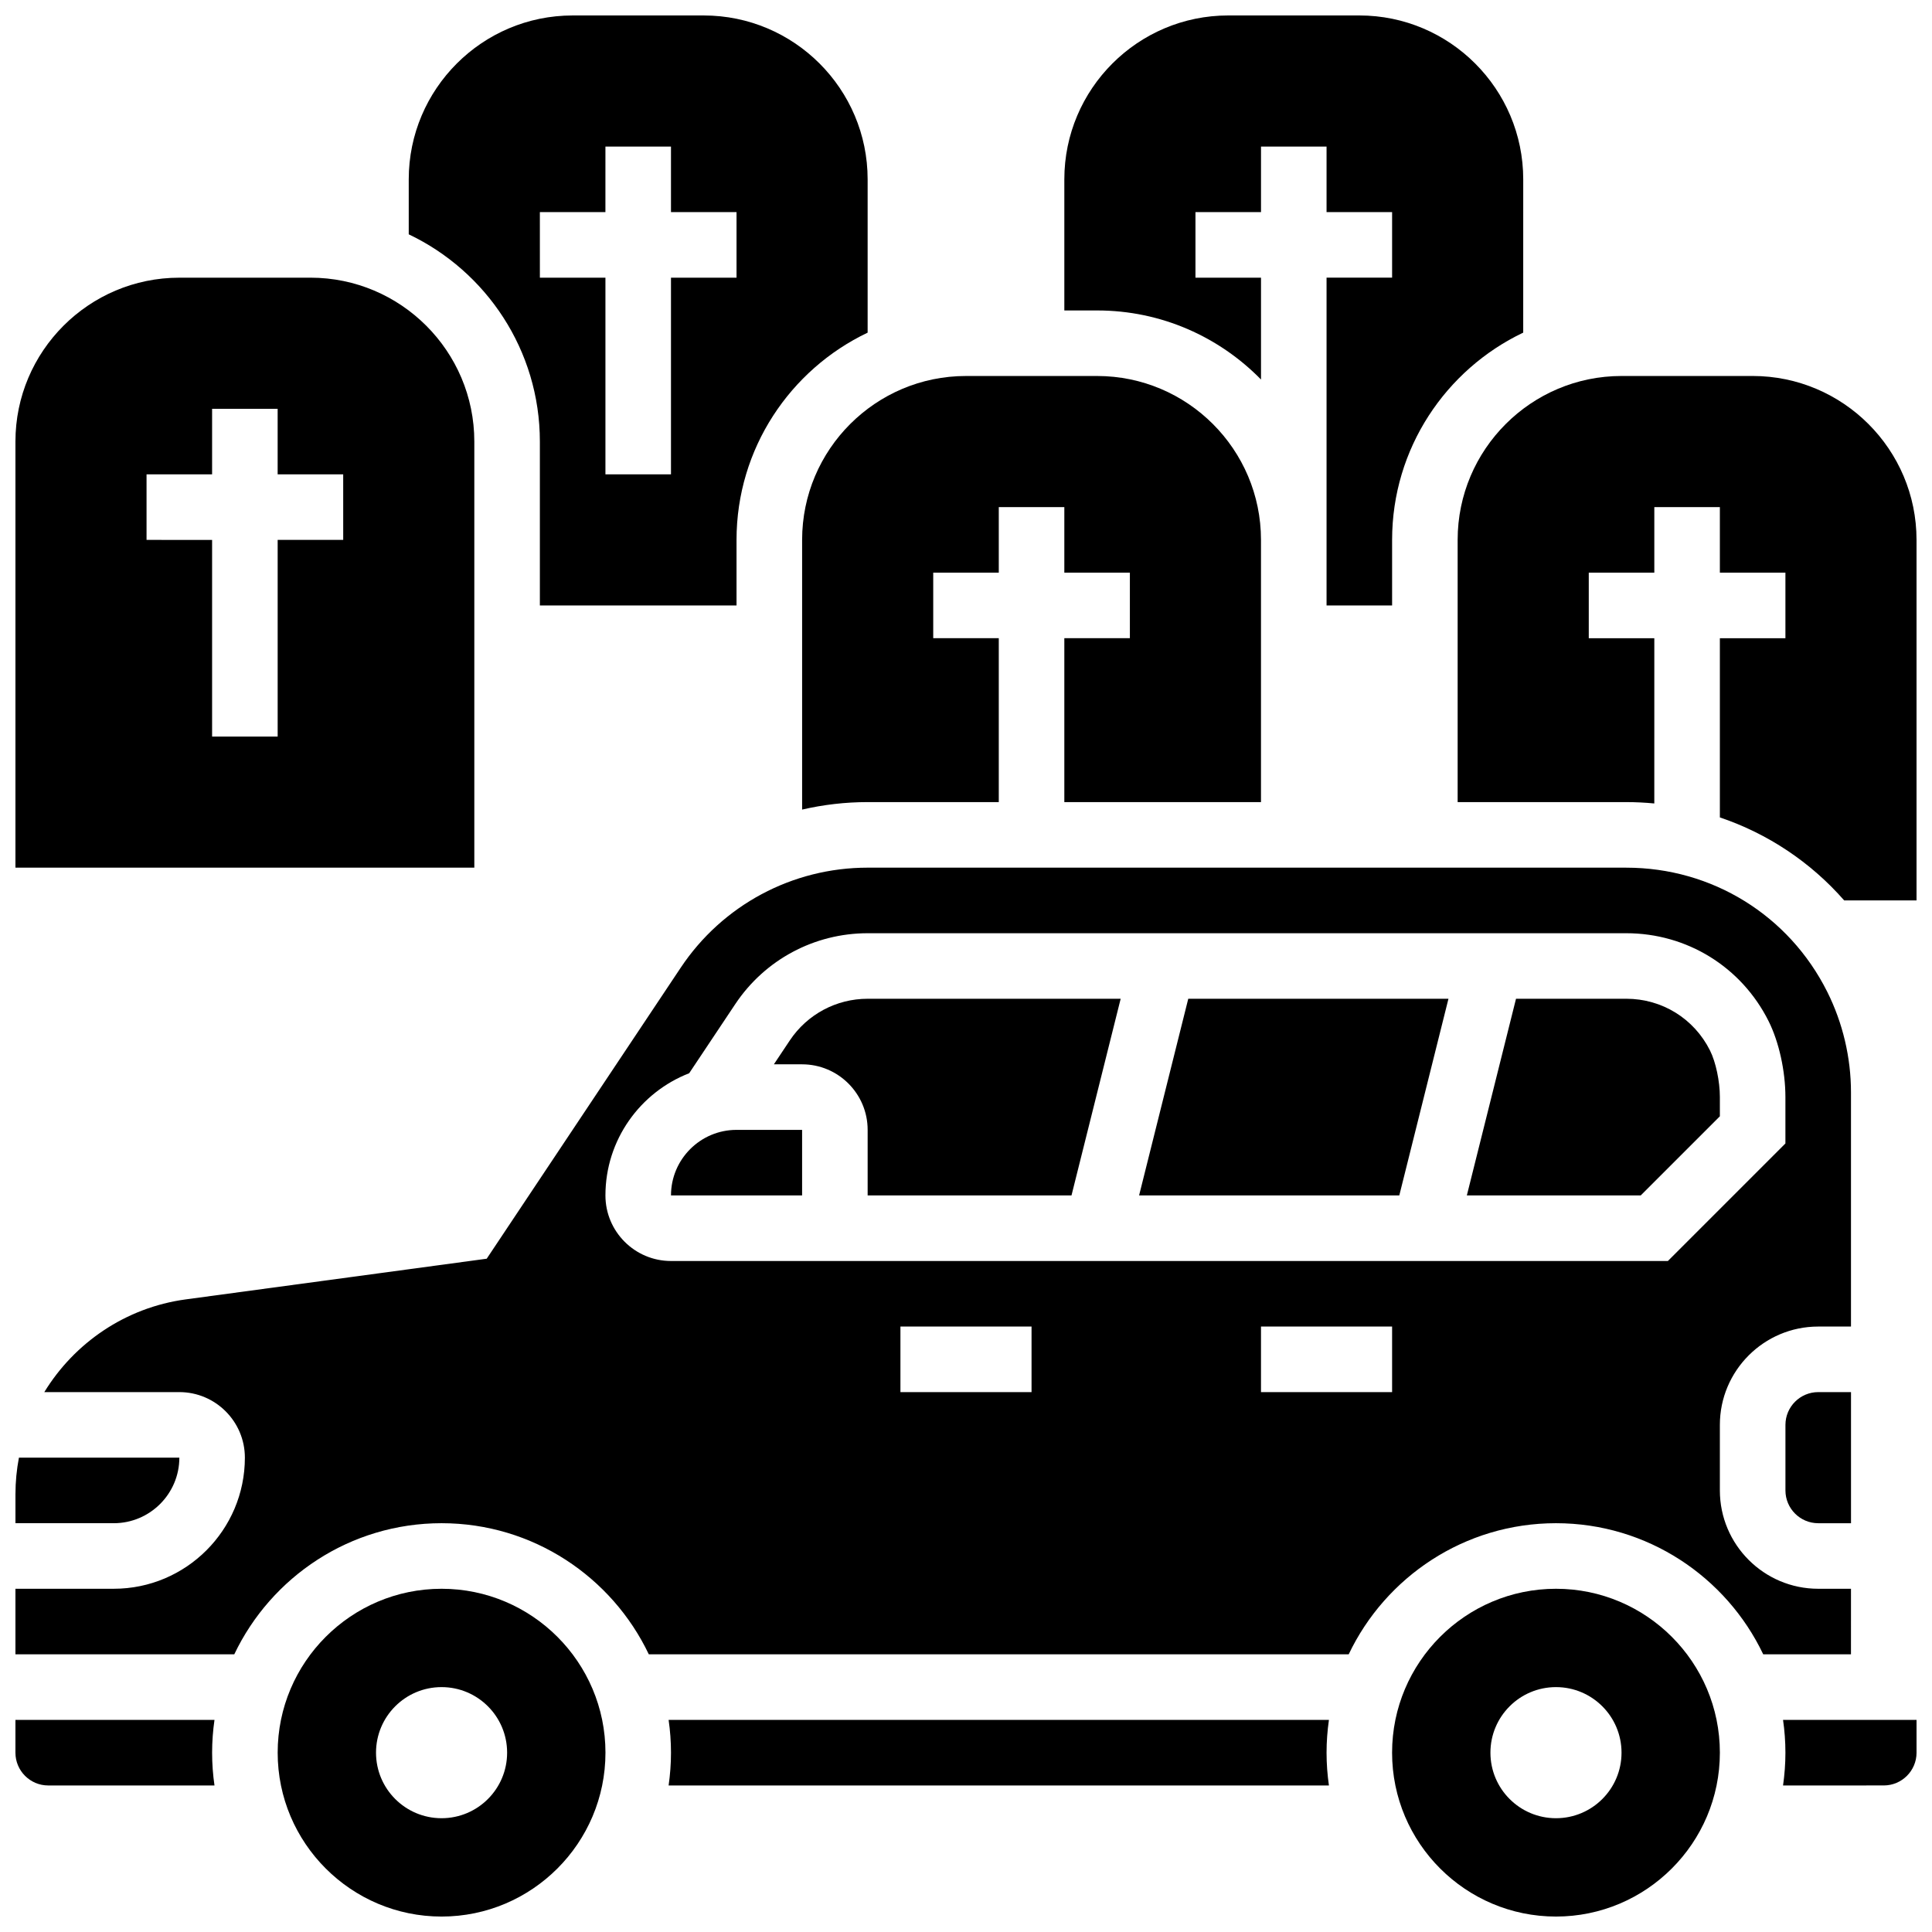 <?xml version="1.0" encoding="UTF-8"?>
<!-- Uploaded to: ICON Repo, www.svgrepo.com, Generator: ICON Repo Mixer Tools -->
<svg width="800px" height="800px" version="1.1" viewBox="144 144 512 512" xmlns="http://www.w3.org/2000/svg">
 <defs>
  <clipPath id="j">
   <path d="m148.09 530h43.906v18h-43.906z"/>
  </clipPath>
  <clipPath id="h">
   <path d="m148.09 599h52.906v19h-52.906z"/>
  </clipPath>
  <clipPath id="g">
   <path d="m148.09 217h121.91v157h-121.91z"/>
  </clipPath>
  <clipPath id="f">
   <path d="m217 565h88v86.902h-88z"/>
  </clipPath>
  <clipPath id="e">
   <path d="m512 565h88v86.902h-88z"/>
  </clipPath>
  <clipPath id="d">
   <path d="m426 148.09h122v156.91h-122z"/>
  </clipPath>
  <clipPath id="c">
   <path d="m252 148.09h122v156.91h-122z"/>
  </clipPath>
  <clipPath id="b">
   <path d="m148.09 373h486.91v210h-486.91z"/>
  </clipPath>
  <clipPath id="a">
   <path d="m616 599h35.902v19h-35.902z"/>
  </clipPath>
  <clipPath id="i">
   <path d="m530 243h121.9v140h-121.9z"/>
  </clipPath>
 </defs>
 <g clip-path="url(#j)">
  <path d="m191.53 530.29h-42.512c-0.605 3.156-0.922 6.402-0.922 9.707v7.668h26.059c9.578 0 17.375-7.797 17.375-17.375z"/>
 </g>
 <g clip-path="url(#h)">
  <path d="m148.09 599.79v8.688c0 4.789 3.898 8.688 8.688 8.688h44.062c-0.41-2.84-0.629-5.734-0.629-8.688 0-2.949 0.223-5.848 0.629-8.688z"/>
 </g>
 <g clip-path="url(#g)">
  <path d="m269.7 261.02c0-23.949-19.484-43.434-43.434-43.434l-34.742 0.004c-23.949 0-43.434 19.48-43.434 43.43v112.92h121.61zm-34.746 26.059h-17.371v52.117l-17.375 0.004v-52.117l-17.371-0.004v-17.371h17.371v-17.371h17.371v17.371h17.371z"/>
 </g>
 <g clip-path="url(#f)">
  <path d="m261.02 565.04c-23.949 0-43.434 19.484-43.434 43.434 0 23.949 19.484 43.434 43.434 43.434s43.434-19.484 43.434-43.434c0-23.949-19.484-43.434-43.434-43.434zm0 60.805c-9.594 0-17.371-7.777-17.371-17.371s7.777-17.371 17.371-17.371 17.371 7.777 17.371 17.371c0.004 9.594-7.773 17.371-17.371 17.371z"/>
 </g>
 <path d="m321.19 599.79c0.41 2.84 0.629 5.734 0.629 8.688 0 2.949-0.223 5.848-0.629 8.688h174.99c-0.41-2.84-0.629-5.734-0.629-8.688 0-2.949 0.223-5.848 0.629-8.688z"/>
 <g clip-path="url(#e)">
  <path d="m556.35 565.04c-23.949 0-43.434 19.484-43.434 43.434 0 23.949 19.484 43.434 43.434 43.434 23.949 0 43.434-19.484 43.434-43.434 0-23.949-19.484-43.434-43.434-43.434zm0 60.805c-9.594 0-17.371-7.777-17.371-17.371s7.777-17.371 17.371-17.371 17.371 7.777 17.371 17.371c0.004 9.594-7.773 17.371-17.371 17.371z"/>
 </g>
 <g clip-path="url(#d)">
  <path d="m478.18 244.58v-26.992h-17.371v-17.375h17.371v-17.371h17.371v17.371h17.371v17.371h-17.371v86.863h17.371v-17.371c0-24.207 14.223-45.148 34.746-54.926l0.004-40.621c0-23.949-19.484-43.434-43.434-43.434h-34.746c-23.949 0-43.434 19.484-43.434 43.434v34.746h8.688c17.004-0.004 32.391 7.019 43.434 18.305z"/>
 </g>
 <g clip-path="url(#c)">
  <path d="m287.07 261.02v43.434h52.117v-17.371c0-24.207 14.223-45.148 34.746-54.926v-40.625c0-23.949-19.484-43.434-43.434-43.434h-34.746c-23.949 0-43.434 19.484-43.434 43.434v14.566c20.531 9.773 34.75 30.715 34.75 54.922zm0-60.805h17.371l0.004-17.371h17.371v17.371h17.371v17.371h-17.371v52.117h-17.371v-52.113h-17.371z"/>
 </g>
 <path d="m356.57 287.07v71.477c5.633-1.301 11.453-1.984 17.371-1.984h34.746v-43.434h-17.371v-17.371h17.371v-17.371h17.371v17.371h17.371v17.371h-17.371v43.434h52.117v-69.488c0-23.949-19.484-43.434-43.434-43.434h-34.746c-23.941 0-43.426 19.484-43.426 43.43z"/>
 <g clip-path="url(#b)">
  <path d="m634.53 565.04h-8.688c-14.371 0-26.059-11.691-26.059-26.059v-17.371c0-14.371 11.691-26.059 26.059-26.059h8.688v-62.074c0-9.195-2.172-18.398-6.285-26.625-10.152-20.301-30.555-32.91-53.25-32.91l-201.06-0.004c-19.953 0-38.473 9.91-49.539 26.512l-51.414 77.121-79.758 10.781c-15.977 2.16-29.512 11.547-37.48 24.57h35.781c9.578 0 17.371 7.793 17.371 17.371 0 19.16-15.586 34.746-34.746 34.746h-26.059v17.371h57.996c9.777-20.523 30.719-34.746 54.926-34.746s45.148 14.223 54.926 34.746h185.48c9.777-20.523 30.719-34.746 54.926-34.746 24.207 0 45.148 14.223 54.926 34.746l23.254 0.004zm-217.16-52.117h-34.746v-17.371h34.746zm95.551 0h-34.746v-17.371h34.746zm73.086-34.746h-264.19c-9.578 0-17.371-7.793-17.371-17.371 0-14.73 9.219-27.344 22.191-32.387l12.219-18.324c7.836-11.762 20.949-18.781 35.078-18.781h201.05c16.074 0 30.523 8.93 37.715 23.305 2.746 5.492 4.453 13.203 4.453 20.125v12.285z"/>
 </g>
 <path d="m617.16 521.61v17.371c0 4.789 3.898 8.688 8.688 8.688h8.688v-34.746h-8.688c-4.789 0-8.688 3.894-8.688 8.688z"/>
 <path d="m574.99 408.68h-29.23l-13.031 52.117h46.082l20.973-20.969v-5.09c0-4.191-1.074-9.273-2.617-12.355-4.227-8.449-12.723-13.703-22.176-13.703z"/>
 <g clip-path="url(#a)">
  <path d="m634.53 599.79h-18.004c0.41 2.84 0.629 5.734 0.629 8.688 0 2.949-0.223 5.848-0.629 8.688l26.691-0.004c4.789 0 8.688-3.898 8.688-8.688v-8.688h-8.688z"/>
 </g>
 <g clip-path="url(#i)">
  <path d="m608.47 243.64h-34.746c-23.949 0-43.434 19.484-43.434 43.434v69.492h44.699c2.496 0 4.973 0.129 7.418 0.359l0.004-43.793h-17.371v-17.371h17.371v-17.371h17.371v17.371h17.371v17.371h-17.371v47.492c12.707 4.293 24.059 11.852 32.945 21.996h19.172v-95.551c0-23.945-19.484-43.43-43.43-43.43z"/>
 </g>
 <path d="m445.87 460.8h68.957l13.031-52.121h-68.957z"/>
 <path d="m353.31 419.72-4.223 6.336h7.477c9.578 0 17.371 7.793 17.371 17.371v17.371h54.023l13.031-52.117h-67.055c-8.305 0-16.016 4.129-20.625 11.039z"/>
 <path d="m321.82 460.8h34.746v-17.371h-17.371c-9.582-0.004-17.375 7.789-17.375 17.371z"/>
</svg>